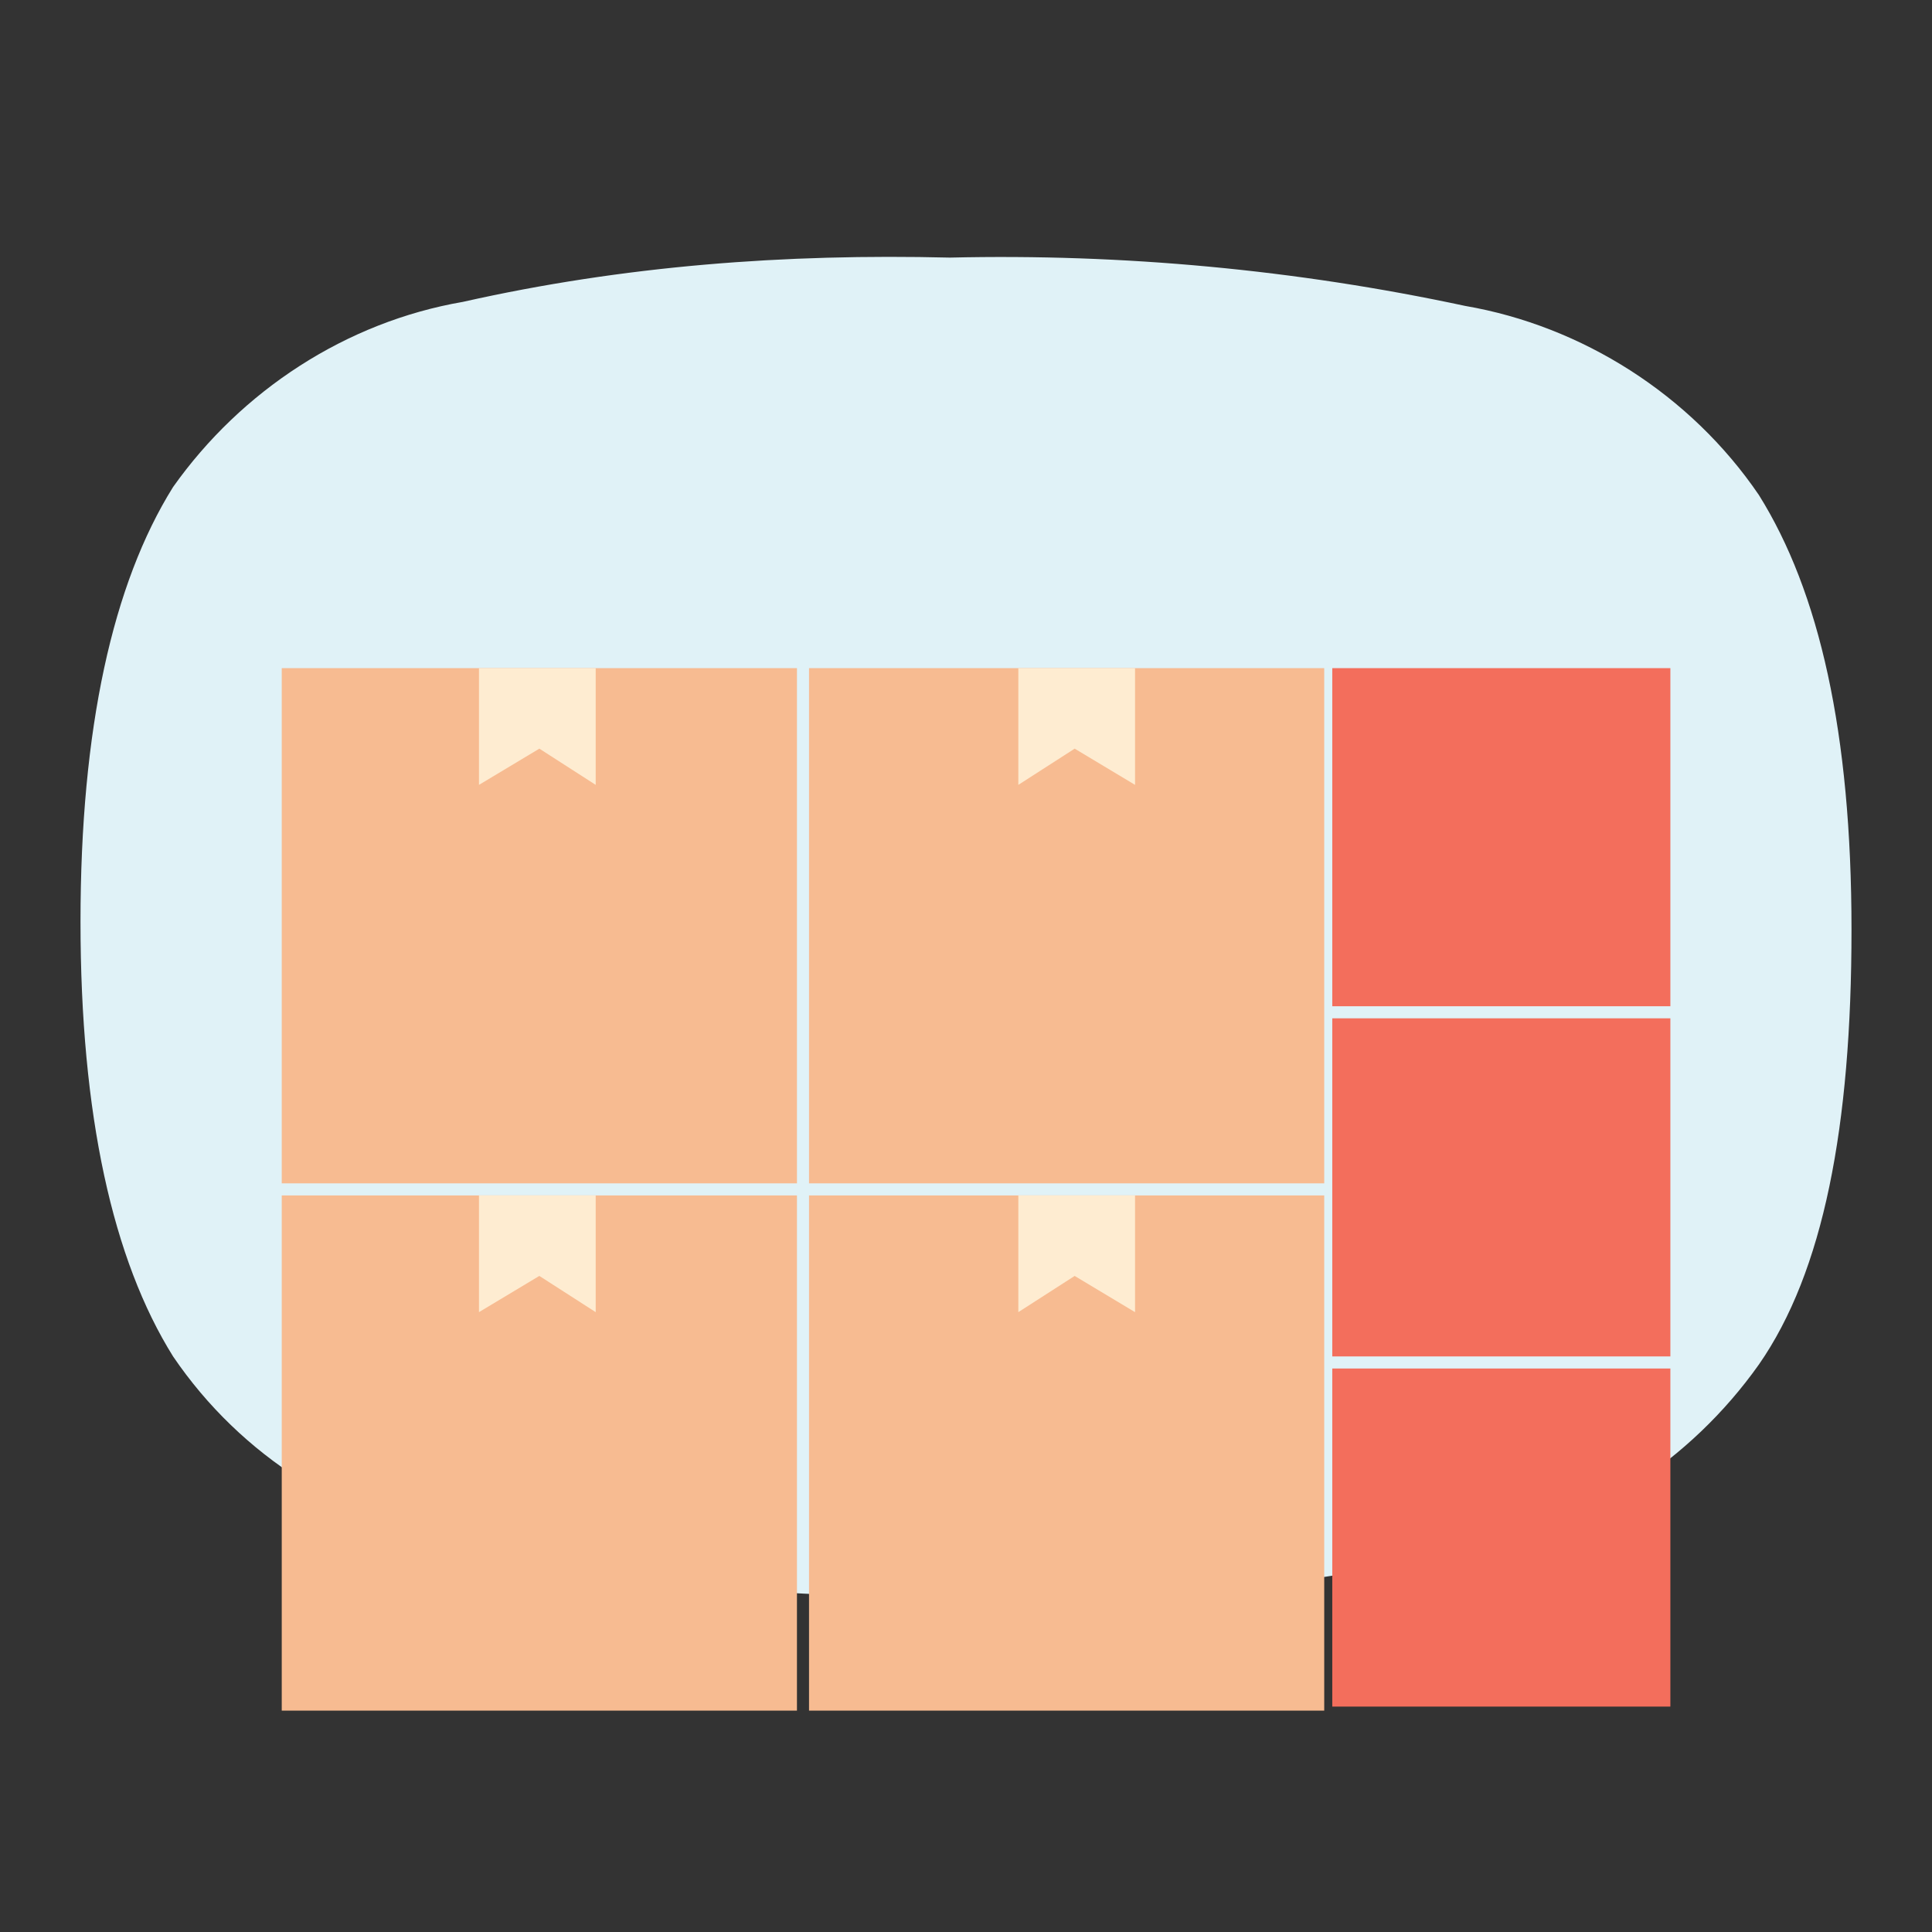 <?xml version="1.0" encoding="utf-8"?>
<!-- Generator: Adobe Illustrator 24.0.1, SVG Export Plug-In . SVG Version: 6.00 Build 0)  -->
<svg version="1.1" id="Layer_1" xmlns="http://www.w3.org/2000/svg" xmlns:xlink="http://www.w3.org/1999/xlink" x="0px" y="0px"
	 viewBox="0 0 48 48" style="enable-background:new 0 0 48 48;" xml:space="preserve">
<rect x="0" y="0" width="48" height="48" fill="#333333" stroke="none"/>
<style type="text/css">
	.st0{fill:#E0F2F7;}
	.st1{fill:#F7BB91;}
	.st2{fill:#FEECD1;}
	.st3{fill:#F36E5C;}
</style>
<path class="st0" d="M23.6,6.4c-4.1-0.1-8.1,0.2-12.1,1.1C8.6,8,6,9.7,4.3,12.1C2.8,14.5,2,18.1,2,22.9s0.8,8.4,2.3,10.8
	c1.7,2.5,4.3,4.1,7.3,4.7c4.2,1,8.5,1.4,12.8,1.2c4.1,0.2,8.2-0.2,12.1-1.1c2.9-0.5,5.5-2.2,7.2-4.6c1.6-2.3,2.3-5.9,2.3-10.8
	s-0.8-8.4-2.3-10.8c-1.7-2.5-4.4-4.2-7.3-4.7C32.2,6.7,27.9,6.3,23.6,6.4"/>
<rect x="7" y="16.6" class="st1" width="12.8" height="12.8"/>
<rect x="20.1" y="16.6" class="st1" width="12.8" height="12.8"/>
<polygon class="st2" points="11.9,19.5 13.4,18.6 14.8,19.5 14.8,16.6 11.9,16.6 "/>
<polygon class="st2" points="25.3,19.5 26.7,18.6 28.2,19.5 28.2,16.6 25.3,16.6 "/>
<rect x="7" y="29.7" class="st1" width="12.8" height="12.8"/>
<rect x="20.1" y="29.7" class="st1" width="12.8" height="12.8"/>
<polygon class="st2" points="11.9,32.6 13.4,31.7 14.8,32.6 14.8,29.7 11.9,29.7 "/>
<polygon class="st2" points="25.3,32.6 26.7,31.7 28.2,32.6 28.2,29.7 25.3,29.7 "/>
<rect x="33.1" y="16.6" class="st3" width="8.4" height="8.4"/>
<rect x="33.1" y="25.3" class="st3" width="8.4" height="8.4"/>
<rect x="33.1" y="34" class="st3" width="8.4" height="8.4"/>
</svg>
